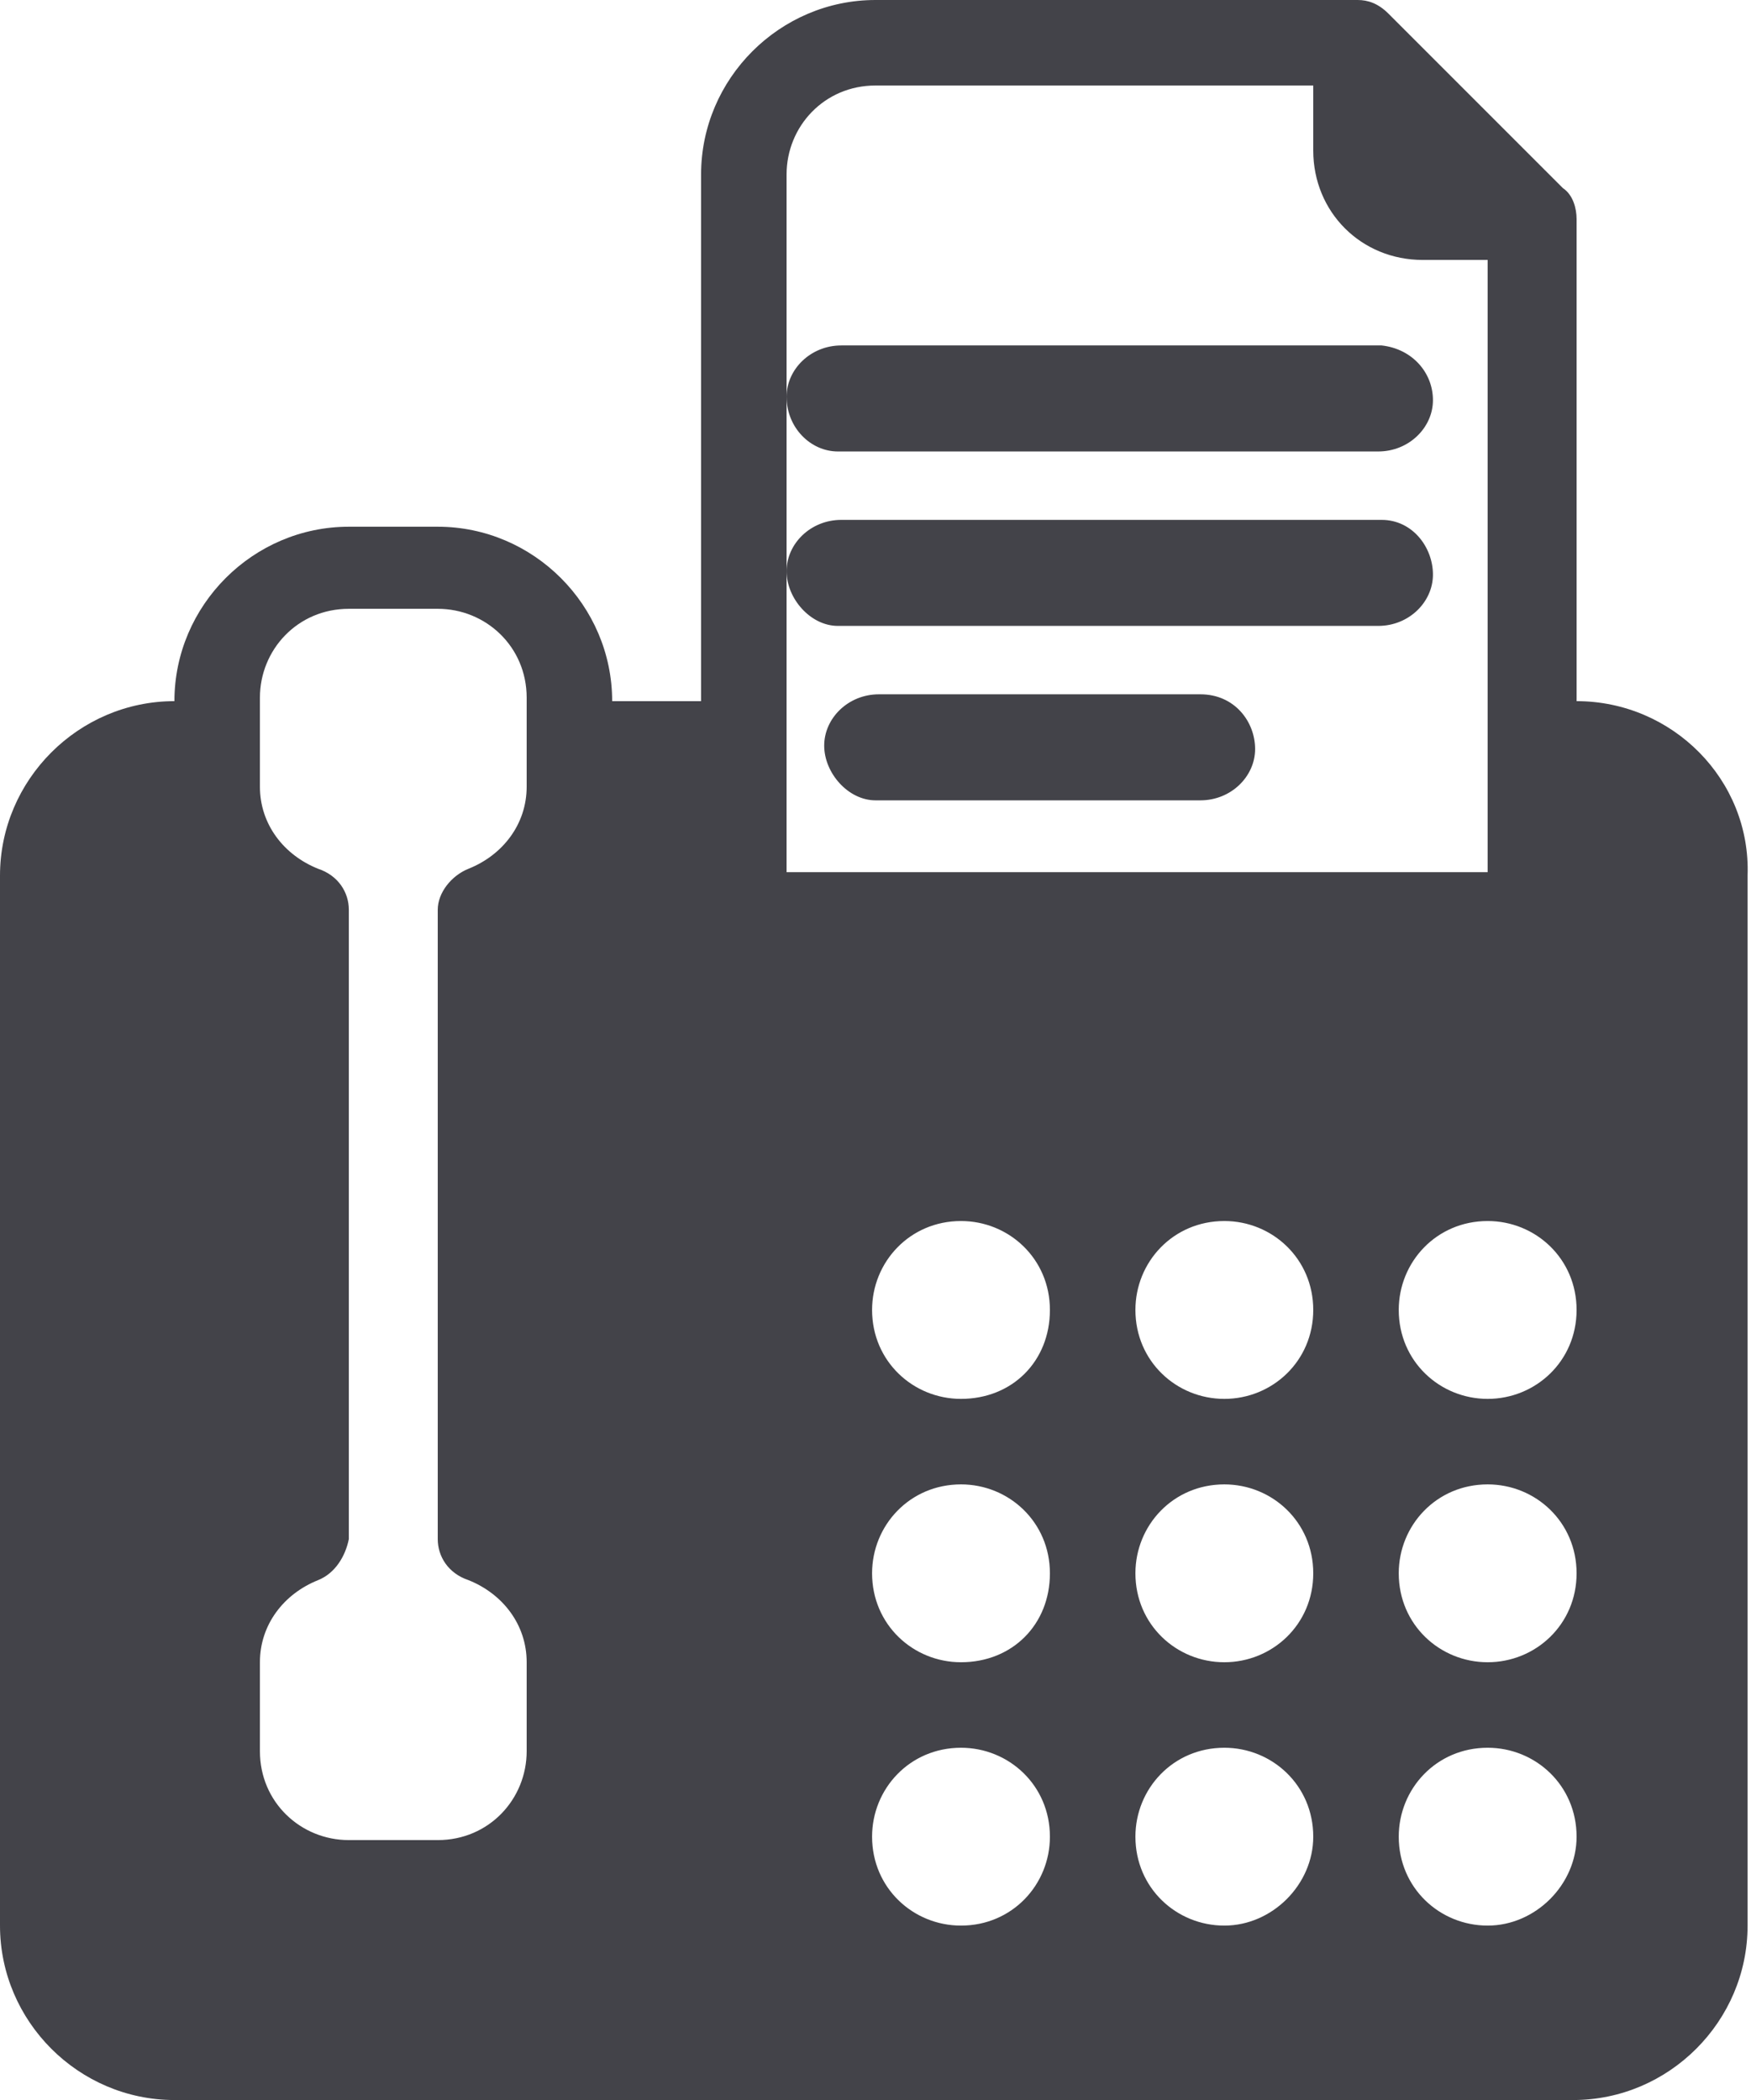<?xml version="1.0" encoding="utf-8"?>
<!-- Generator: $$$/GeneralStr/196=Adobe Illustrator 27.6.0, SVG Export Plug-In . SVG Version: 6.00 Build 0)  -->
<svg version="1.1" id="Group_1076" xmlns="http://www.w3.org/2000/svg" xmlns:xlink="http://www.w3.org/1999/xlink" x="0px" y="0px"
	 viewBox="0 0 51.2 61.4" style="enable-background:new 0 0 51.2 61.4;" xml:space="preserve">
<style type="text/css">
	.st0{fill:#434349;}
</style>
<g id="Group_40" transform="translate(0)">
	<g id="Group_39" transform="translate(0)">
		<path id="Path_28" class="st0" d="M40.4,10.1H24.6c-0.9,0-1.6,0.7-1.6,1.5c0,0.9,0.7,1.6,1.5,1.6h0.1h15.7c0.9,0,1.6-0.7,1.6-1.5
			S41.3,10.2,40.4,10.1L40.4,10.1z"/>
		<path id="Path_29" class="st0" d="M40.4,15.2H24.6c-0.9,0-1.6,0.7-1.6,1.5s0.7,1.6,1.5,1.6h0.1h15.7c0.9,0,1.6-0.7,1.6-1.5
			S41.3,15.2,40.4,15.2L40.4,15.2z"/>
		<path id="Path_30" class="st0" d="M35.1,20.3h-9.4c-0.9,0-1.6,0.7-1.6,1.5s0.7,1.6,1.5,1.6h0.1h9.4c0.9,0,1.6-0.7,1.6-1.5
			S36.1,20.3,35.1,20.3C35.2,20.3,35.2,20.3,35.1,20.3z"/>
		<path id="Path_31" class="st0" d="M46.1,20.5V6.4c0-0.3-0.1-0.7-0.4-0.9l-5.1-5.1C40.3,0.1,40,0,39.7,0H25.6
			c-2.8,0-5.1,2.3-5.1,5.1v15.4h-2.6c0-2.8-2.3-5.1-5.1-5.1h-2.6c-2.8,0-5.1,2.3-5.1,5.1c-2.8,0-5.1,2.3-5.1,5.1v30.7
			c0,2.8,2.3,5.1,5.1,5.1H46c2.8,0,5.1-2.3,5.1-5.1V25.6C51.2,22.8,48.9,20.5,46.1,20.5z M15.4,23c0,1.1-0.7,2-1.7,2.4
			c-0.5,0.2-0.9,0.7-0.9,1.2V45c0,0.5,0.3,1,0.9,1.2c1,0.4,1.7,1.3,1.7,2.4v2.6c0,1.4-1.1,2.6-2.6,2.6h-2.6c-1.4,0-2.6-1.1-2.6-2.6
			v-2.6c0-1.1,0.7-2,1.7-2.4c0.5-0.2,0.8-0.7,0.9-1.2V26.6c0-0.5-0.3-1-0.9-1.2c-1-0.4-1.7-1.3-1.7-2.4v-2.6c0-1.4,1.1-2.6,2.6-2.6
			h2.6c1.4,0,2.6,1.1,2.6,2.6V23L15.4,23z M23,5.1c0-1.4,1.1-2.6,2.6-2.6h12.8v1.9c0,1.8,1.4,3.2,3.2,3.2h1.9v17.9H23V5.1z
			 M28.1,56.3c-1.4,0-2.6-1.1-2.6-2.6c0-1.4,1.1-2.6,2.6-2.6c1.4,0,2.6,1.1,2.6,2.6l0,0C30.7,55.1,29.6,56.3,28.1,56.3z M28.1,48.6
			c-1.4,0-2.6-1.1-2.6-2.6c0-1.4,1.1-2.6,2.6-2.6c1.4,0,2.6,1.1,2.6,2.6S29.6,48.6,28.1,48.6z M28.1,40.9c-1.4,0-2.6-1.1-2.6-2.6
			c0-1.4,1.1-2.6,2.6-2.6c1.4,0,2.6,1.1,2.6,2.6l0,0C30.7,39.8,29.6,40.9,28.1,40.9z M35.8,56.3c-1.4,0-2.6-1.1-2.6-2.6
			c0-1.4,1.1-2.6,2.6-2.6c1.4,0,2.6,1.1,2.6,2.6l0,0C38.4,55.1,37.2,56.3,35.8,56.3L35.8,56.3z M35.8,48.6c-1.4,0-2.6-1.1-2.6-2.6
			c0-1.4,1.1-2.6,2.6-2.6c1.4,0,2.6,1.1,2.6,2.6C38.4,47.5,37.2,48.6,35.8,48.6L35.8,48.6z M35.8,40.9c-1.4,0-2.6-1.1-2.6-2.6
			c0-1.4,1.1-2.6,2.6-2.6c1.4,0,2.6,1.1,2.6,2.6l0,0C38.4,39.8,37.2,40.9,35.8,40.9L35.8,40.9z M43.5,56.3c-1.4,0-2.6-1.1-2.6-2.6
			c0-1.4,1.1-2.6,2.6-2.6c1.4,0,2.6,1.1,2.6,2.6l0,0C46.1,55.1,44.9,56.3,43.5,56.3L43.5,56.3z M43.5,48.6c-1.4,0-2.6-1.1-2.6-2.6
			c0-1.4,1.1-2.6,2.6-2.6c1.4,0,2.6,1.1,2.6,2.6S44.9,48.6,43.5,48.6L43.5,48.6z M43.5,40.9c-1.4,0-2.6-1.1-2.6-2.6
			c0-1.4,1.1-2.6,2.6-2.6c1.4,0,2.6,1.1,2.6,2.6l0,0C46.1,39.8,44.9,40.9,43.5,40.9L43.5,40.9z"/>
	</g>
</g>
</svg>
